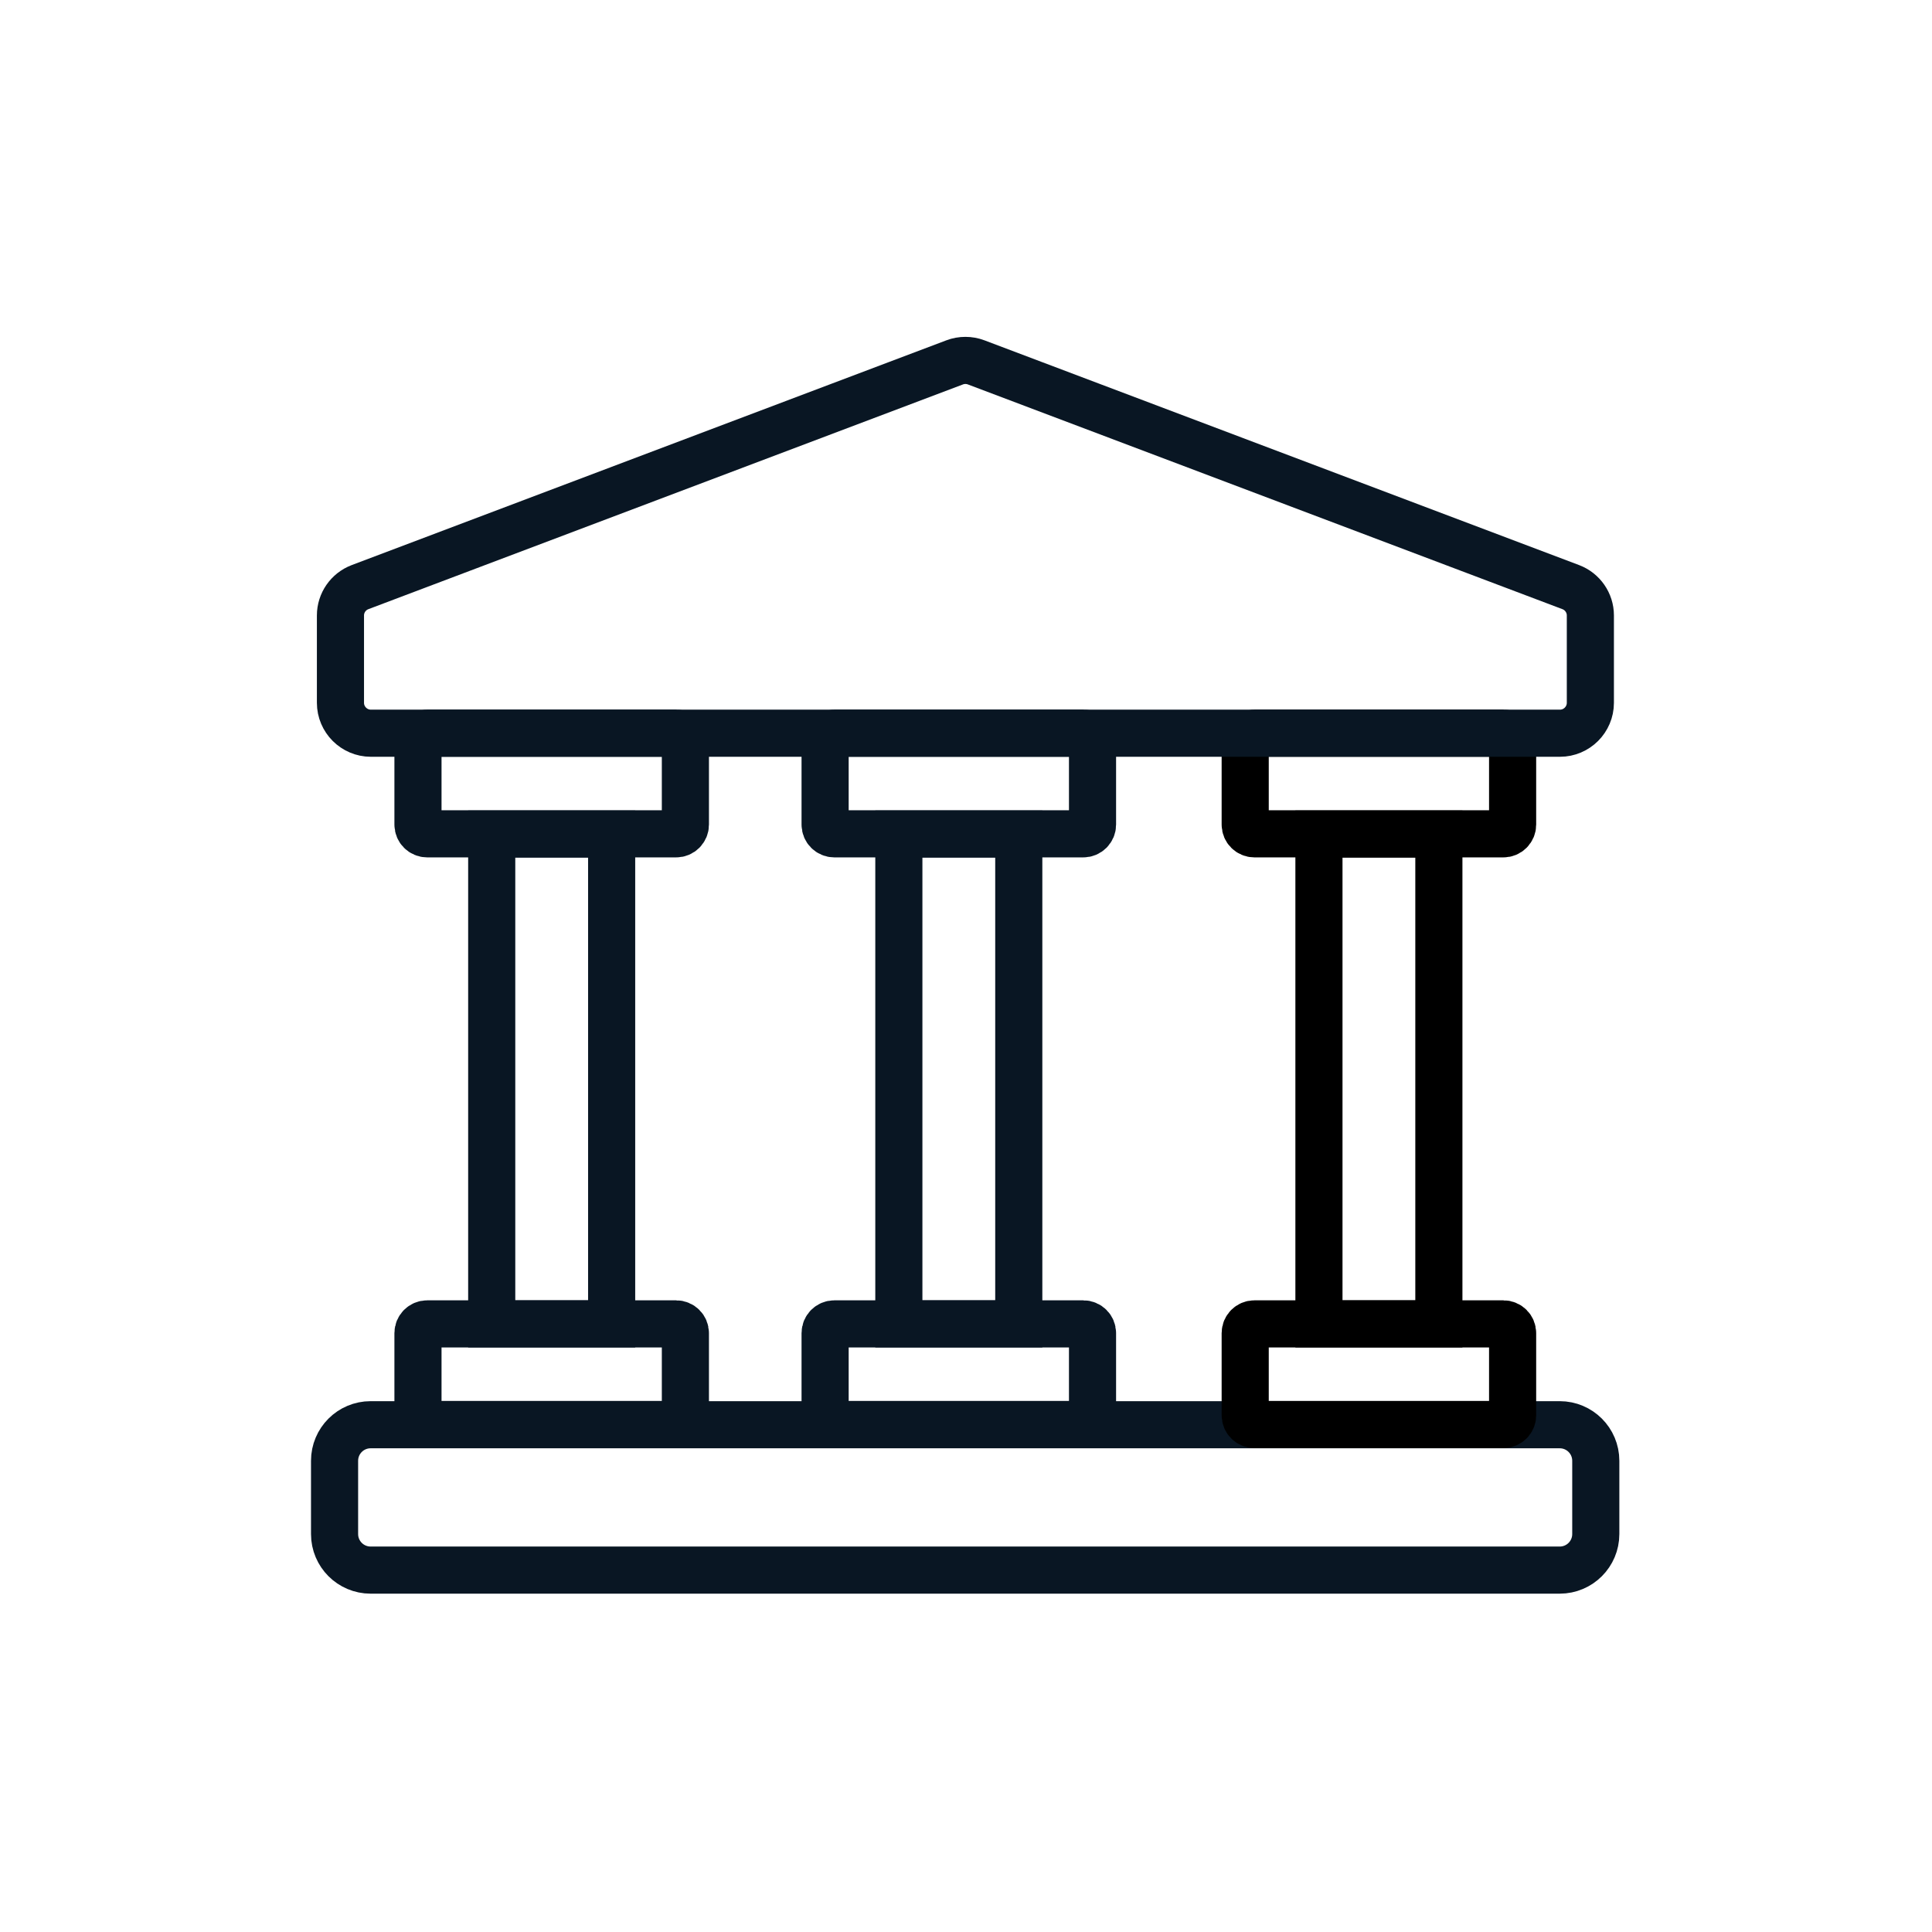 <?xml version="1.0" encoding="utf-8"?>
<svg xmlns="http://www.w3.org/2000/svg" fill="none" height="100%" overflow="visible" preserveAspectRatio="none" style="display: block;" viewBox="0 0 82 82" width="100%">
<g id="Bank Icon">
<g id="Vector">
</g>
<g id="Vector_2">
</g>
<path d="M66.2 60.47H15.73C14.885 60.47 14.2 61.155 14.2 62V65.11C14.2 65.955 14.885 66.64 15.73 66.64H66.2C67.045 66.64 67.73 65.955 67.73 65.11V62C67.73 61.155 67.045 60.47 66.2 60.47Z" id="Vector_3" stroke="#091623" stroke-linecap="round" stroke-width="2"/>
<path d="M28.7 56.19H18.13C17.915 56.19 17.74 56.365 17.74 56.58V60.07C17.74 60.285 17.915 60.46 18.13 60.46H28.7C28.915 60.46 29.09 60.285 29.09 60.07V56.58C29.09 56.365 28.915 56.19 28.7 56.19Z" id="Vector_4" stroke="#091623" stroke-linecap="round" stroke-width="2"/>
<path d="M28.7 31.12H18.13C17.915 31.12 17.74 31.295 17.74 31.51V35C17.74 35.215 17.915 35.39 18.13 35.39H28.7C28.915 35.39 29.09 35.215 29.09 35V31.51C29.09 31.295 28.915 31.12 28.7 31.12Z" id="Vector_5" stroke="#091623" stroke-linecap="round" stroke-width="2"/>
<path d="M25.96 35.4H20.87V56.19H25.96V35.4Z" id="Vector_6" stroke="#091623" stroke-linecap="round" stroke-width="2"/>
<path d="M45.98 56.19H35.41C35.195 56.19 35.02 56.365 35.02 56.58V60.07C35.02 60.285 35.195 60.46 35.41 60.46H45.98C46.195 60.46 46.37 60.285 46.37 60.07V56.58C46.37 56.365 46.195 56.19 45.98 56.19Z" id="Vector_7" stroke="#091623" stroke-linecap="round" stroke-width="2"/>
<path d="M45.98 31.12H35.41C35.195 31.12 35.02 31.295 35.02 31.51V35C35.02 35.215 35.195 35.39 35.41 35.39H45.98C46.195 35.39 46.37 35.215 46.37 35V31.51C46.37 31.295 46.195 31.12 45.98 31.12Z" id="Vector_8" stroke="#091623" stroke-linecap="round" stroke-width="2"/>
<path d="M43.24 35.4H38.15V56.19H43.24V35.4Z" id="Vector_9" stroke="#091623" stroke-linecap="round" stroke-width="2"/>
<path d="M63.81 56.19H53.24C53.025 56.19 52.85 56.365 52.85 56.58V60.07C52.85 60.285 53.025 60.46 53.24 60.46H63.81C64.025 60.46 64.2 60.285 64.2 60.07V56.58C64.2 56.365 64.025 56.19 63.81 56.19Z" id="Vector_10" stroke="black" stroke-linecap="round" stroke-width="2"/>
<path d="M63.81 31.12H53.24C53.025 31.12 52.85 31.295 52.85 31.51V35C52.85 35.215 53.025 35.39 53.24 35.39H63.81C64.025 35.39 64.2 35.215 64.2 35V31.51C64.2 31.295 64.025 31.12 63.81 31.12Z" id="Vector_11" stroke="black" stroke-linecap="round" stroke-width="2"/>
<path d="M61.07 35.4H55.98V56.19H61.07V35.4Z" id="Vector_12" stroke="black" stroke-linecap="round" stroke-width="2"/>
<path d="M32.9 31.12H15.74C15.03 31.12 14.45 30.54 14.45 29.83V26.12C14.45 25.59 14.78 25.11 15.28 24.92L40.52 15.38C40.81 15.27 41.14 15.27 41.43 15.38L66.67 24.92C67.17 25.11 67.5 25.59 67.5 26.12V29.83C67.5 30.54 66.92 31.12 66.21 31.12H49.05H32.91H32.9Z" id="Vector_13" stroke="#091623" stroke-linecap="round" stroke-width="2"/>
</g>
</svg>